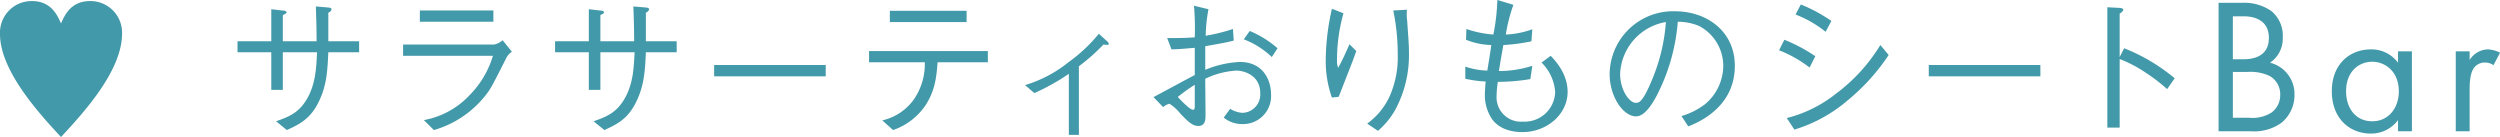 <svg xmlns="http://www.w3.org/2000/svg" width="441.34" height="24.19" viewBox="0 0 441.34 24.19">
  <defs>
    <style>
      .cls-1 {
        fill: #4299a9;
        fill-rule: evenodd;
      }
    </style>
  </defs>
  <path id="sec01-ttl.svg" class="cls-1" d="M4700.24,2235.48c-0.62-1.42-1.74-3.95-5.11-3.95a5.576,5.576,0,0,0-5.66,5.82c0,6.53,6.99,14.1,10.77,18.18,3.89-4.19,10.78-11.65,10.78-18.26a5.582,5.582,0,0,0-5.66-5.74C4701.98,2231.53,4700.87,2234.04,4700.24,2235.48Zm47.19,3.15v-5.06a0.849,0.849,0,0,0,.57-0.57c0-.3-0.41-0.32-0.76-0.35l-2.01-.17c0.05,1.53.13,3.84,0.13,6.15h-5.96v-4.62c0.6-.3.66-0.36,0.66-0.49a0.468,0.468,0,0,0-.49-0.3l-2.21-.25v5.66h-5.96v1.94h5.96v6.63h2.04v-6.63h6.04c-0.13,2.82-.27,5.11-1.38,7.48-1.47,3.02-3.3,3.81-5.85,4.7l1.9,1.55c2.42-1.11,4.33-2.09,5.8-5.36,1.25-2.72,1.38-5.25,1.52-8.37h5.44v-1.94h-5.44Zm29.14-5.44h-12.98v1.99h12.98v-1.99Zm-0.08,8a16.647,16.647,0,0,1-4.11,6.94,14.627,14.627,0,0,1-8.08,4.41l1.77,1.76a17.929,17.929,0,0,0,9.17-6.2c0.81-1.01,1.11-1.58,3.67-6.64a2.783,2.783,0,0,1,.93-0.98l-1.64-2.04a3.207,3.207,0,0,1-1.49.76h-16.08v1.99h15.86Zm27-2.56v-5.06a0.849,0.849,0,0,0,.57-0.57c0-.3-0.41-0.32-0.76-0.35l-2.02-.17c0.06,1.53.14,3.84,0.14,6.15h-5.96v-4.62c0.6-.3.65-0.36,0.65-0.49a0.468,0.468,0,0,0-.49-0.3l-2.2-.25v5.66h-5.96v1.94h5.96v6.63h2.04v-6.63h6.04c-0.14,2.82-.27,5.11-1.39,7.48-1.47,3.02-3.29,3.81-5.85,4.7l1.91,1.55c2.42-1.11,4.32-2.09,5.79-5.36,1.25-2.72,1.39-5.25,1.53-8.37h5.44v-1.94h-5.44Zm31.75,6.18v-1.99h-19.7v1.99h19.7Zm24.87-11.56h-13.55v1.98h13.55v-1.98Zm3.75,9.08v-1.98h-20.97v1.98h9.84a10.973,10.973,0,0,1-1.93,6.56,9.392,9.392,0,0,1-5.57,3.7l1.9,1.71a11.4,11.4,0,0,0,5.71-4.35c1.74-2.64,1.96-5.17,2.15-7.62h8.87Zm14.3,12.82h1.77v-12.11a35.969,35.969,0,0,0,4.35-3.84,4.91,4.91,0,0,0,.65.06c0.19,0,.28-0.03.28-0.16a1.086,1.086,0,0,0-.47-0.63l-1.28-1.17a27.883,27.883,0,0,1-5.41,5.06,22.287,22.287,0,0,1-7.62,4l1.64,1.41a37.533,37.533,0,0,0,6.09-3.4v10.78Zm30.88-16.87a14.7,14.7,0,0,1,4.95,3.13l1.01-1.55a17.87,17.87,0,0,0-4.9-3.05Zm-8.79-5.93a45.852,45.852,0,0,1,.14,5.58c-1.91.13-2.94,0.13-4.87,0.13l0.76,1.99c1.14,0,2.91-.17,4.11-0.27v4.81c-1.04.52-6.12,3.29-7.29,3.89l1.71,1.77a2.581,2.581,0,0,1,1.12-.6,8.083,8.083,0,0,1,1.87,1.69c1.77,1.9,2.42,2.23,3.21,2.23,1.28,0,1.28-1.17,1.28-2.04,0-.9-0.05-5.31-0.05-6.29a14.728,14.728,0,0,1,5.49-1.44c1.15,0,4.22.68,4.22,4a3.246,3.246,0,0,1-3.13,3.46,4.54,4.54,0,0,1-2.18-.71l-1.14,1.55a5.116,5.116,0,0,0,3.21,1.14,4.936,4.936,0,0,0,5.14-5.3c0-2.4-1.36-5.66-5.49-5.66a17.82,17.82,0,0,0-6.12,1.39v-4.17c2.75-.49,3.86-0.68,5.03-1l-0.14-2.04a31.912,31.912,0,0,1-4.81,1.19,27.07,27.07,0,0,1,.49-4.68Zm0.14,17.41c0,0.71,0,.95-0.33.95-0.52,0-2.04-1.57-2.67-2.25a27.5,27.5,0,0,1,3-2.15v3.45Zm24.21-16.87a42,42,0,0,0-1.09,8.98,19.317,19.317,0,0,0,1.09,6.69l1.2-.13c2.25-5.77,2.53-6.42,3.1-8.08l-1.2-1.2c-0.65,1.5-1.28,2.88-1.99,4.16a2.7,2.7,0,0,1-.21-1.19,30.462,30.462,0,0,1,1.14-8.44Zm10.83,0.3a37.894,37.894,0,0,1,.79,7.78,16.925,16.925,0,0,1-1.47,7.46,12.232,12.232,0,0,1-3.92,4.73l1.9,1.28a14.1,14.1,0,0,0,3-3.62,20.311,20.311,0,0,0,2.47-10.2c0-1.28-.05-1.85-0.32-5.69a7.938,7.938,0,0,1-.03-1.87Zm18.38-1.85a36.3,36.3,0,0,1-.71,6.1,19.106,19.106,0,0,1-4.76-.98l-0.06,1.9a12.636,12.636,0,0,0,4.46.93c-0.1.84-.49,3.18-0.7,4.51a12.936,12.936,0,0,1-3.89-.7v2.14a20.415,20.415,0,0,0,3.59.49c-0.03.49-.14,1.56-0.14,2.51a7.534,7.534,0,0,0,1.2,4.02c1.36,2.02,3.84,2.4,5.41,2.4,4.41,0,8-3.19,8-7.1,0-3.16-2.09-5.42-2.99-6.37l-1.61,1.2a8.064,8.064,0,0,1,2.4,5.19,5.383,5.383,0,0,1-5.69,5.23,4.3,4.3,0,0,1-4.65-4.52,18.442,18.442,0,0,1,.22-2.5,34.686,34.686,0,0,0,5.74-.49l0.35-2.34a19.367,19.367,0,0,1-5.9.92c0.22-1.3.32-2.06,0.79-4.59a32.606,32.606,0,0,0,4.95-.66l0.16-2.12a15.765,15.765,0,0,1-4.68.93,28.66,28.66,0,0,1,1.34-5.25Zm33.7,22.31c1.63-.65,8.22-3.29,8.22-10.69,0-6.04-4.87-9.63-10.59-9.63a11.2,11.2,0,0,0-11.51,11.1c0,3.94,2.37,7.45,4.66,7.45,1.6,0,3.07-2.36,4.21-4.79a34.16,34.16,0,0,0,3.16-11.91,9.79,9.79,0,0,1,3.73.73,7.971,7.971,0,0,1,4.3,7.05,8.932,8.932,0,0,1-3.21,6.77,12.931,12.931,0,0,1-4.17,2.1Zm-3.95-18.42a32.1,32.1,0,0,1-2.33,9.91c-1.77,4.35-2.43,4.35-3,4.35-1.09,0-2.75-2.2-2.75-5.12A9.693,9.693,0,0,1,4983.56,2235.23Zm22.89-1.33a20.14,20.14,0,0,1,5.31,3.05l1.01-1.91a27.122,27.122,0,0,0-5.39-2.91Zm-2.91,6.31a22.422,22.422,0,0,1,5.39,3.05l1.01-1.99a28.2,28.2,0,0,0-5.47-2.91Zm17.88-.92a30.367,30.367,0,0,1-7.81,8.57,22.9,22.9,0,0,1-8.71,4.32l1.34,2.04a26.066,26.066,0,0,0,9.44-5.19,36.359,36.359,0,0,0,7.21-7.98Zm28.25,5.52v-1.99h-19.7v1.99h19.7Zm14-3.4v-7.7a1.259,1.259,0,0,0,.65-0.6c0-.35-0.62-0.38-0.76-0.38l-2.07-.11v21.25h2.18v-12.11a22.714,22.714,0,0,1,4.65,2.45,30.663,30.663,0,0,1,3.73,2.86l1.33-1.91a32.46,32.46,0,0,0-8.92-5.3Zm17.46-9.57v22.67h5.65a8.256,8.256,0,0,0,5.44-1.49,6.277,6.277,0,0,0,2.31-4.9,5.69,5.69,0,0,0-4.32-5.71,5.111,5.111,0,0,0,2.25-4.45,5.626,5.626,0,0,0-2.04-4.69,8.423,8.423,0,0,0-5.21-1.43h-4.08Zm2.52,2.38h1.97c0.72,0,4.39.07,4.39,3.81,0,3.5-3.13,3.77-4.46,3.77h-1.9v-7.58Zm0,9.82h2.58a7.992,7.992,0,0,1,3.85.68,3.681,3.681,0,0,1,1.93,3.33,3.824,3.824,0,0,1-1.49,3.13,6.281,6.281,0,0,1-3.98.95h-2.89v-8.09Zm29.16-1.63a5.811,5.811,0,0,0-4.82-2.35c-3.61,0-6.87,2.52-6.87,7.38,0,4.97,3.3,7.48,6.87,7.48a5.912,5.912,0,0,0,4.82-2.38v1.97h2.45V2240.4h-2.45v2.01Zm-4.55-.17c2.17,0,4.69,1.6,4.69,5.24,0,2.78-1.7,5.27-4.69,5.27-2.92,0-4.62-2.28-4.62-5.31C5103.64,2244.01,5105.85,2242.24,5108.26,2242.24Zm14.74,12.27h2.45v-7.44c0-2.31.4-3.27,0.81-3.81a2.37,2.37,0,0,1,1.97-.88,2.519,2.519,0,0,1,1.43.47l1.16-2.21a5.264,5.264,0,0,0-2.18-.58,3.91,3.91,0,0,0-3.19,1.87v-1.53H5123v14.11Z" transform="translate(-4689.47 -2231.34)"/>
</svg>
